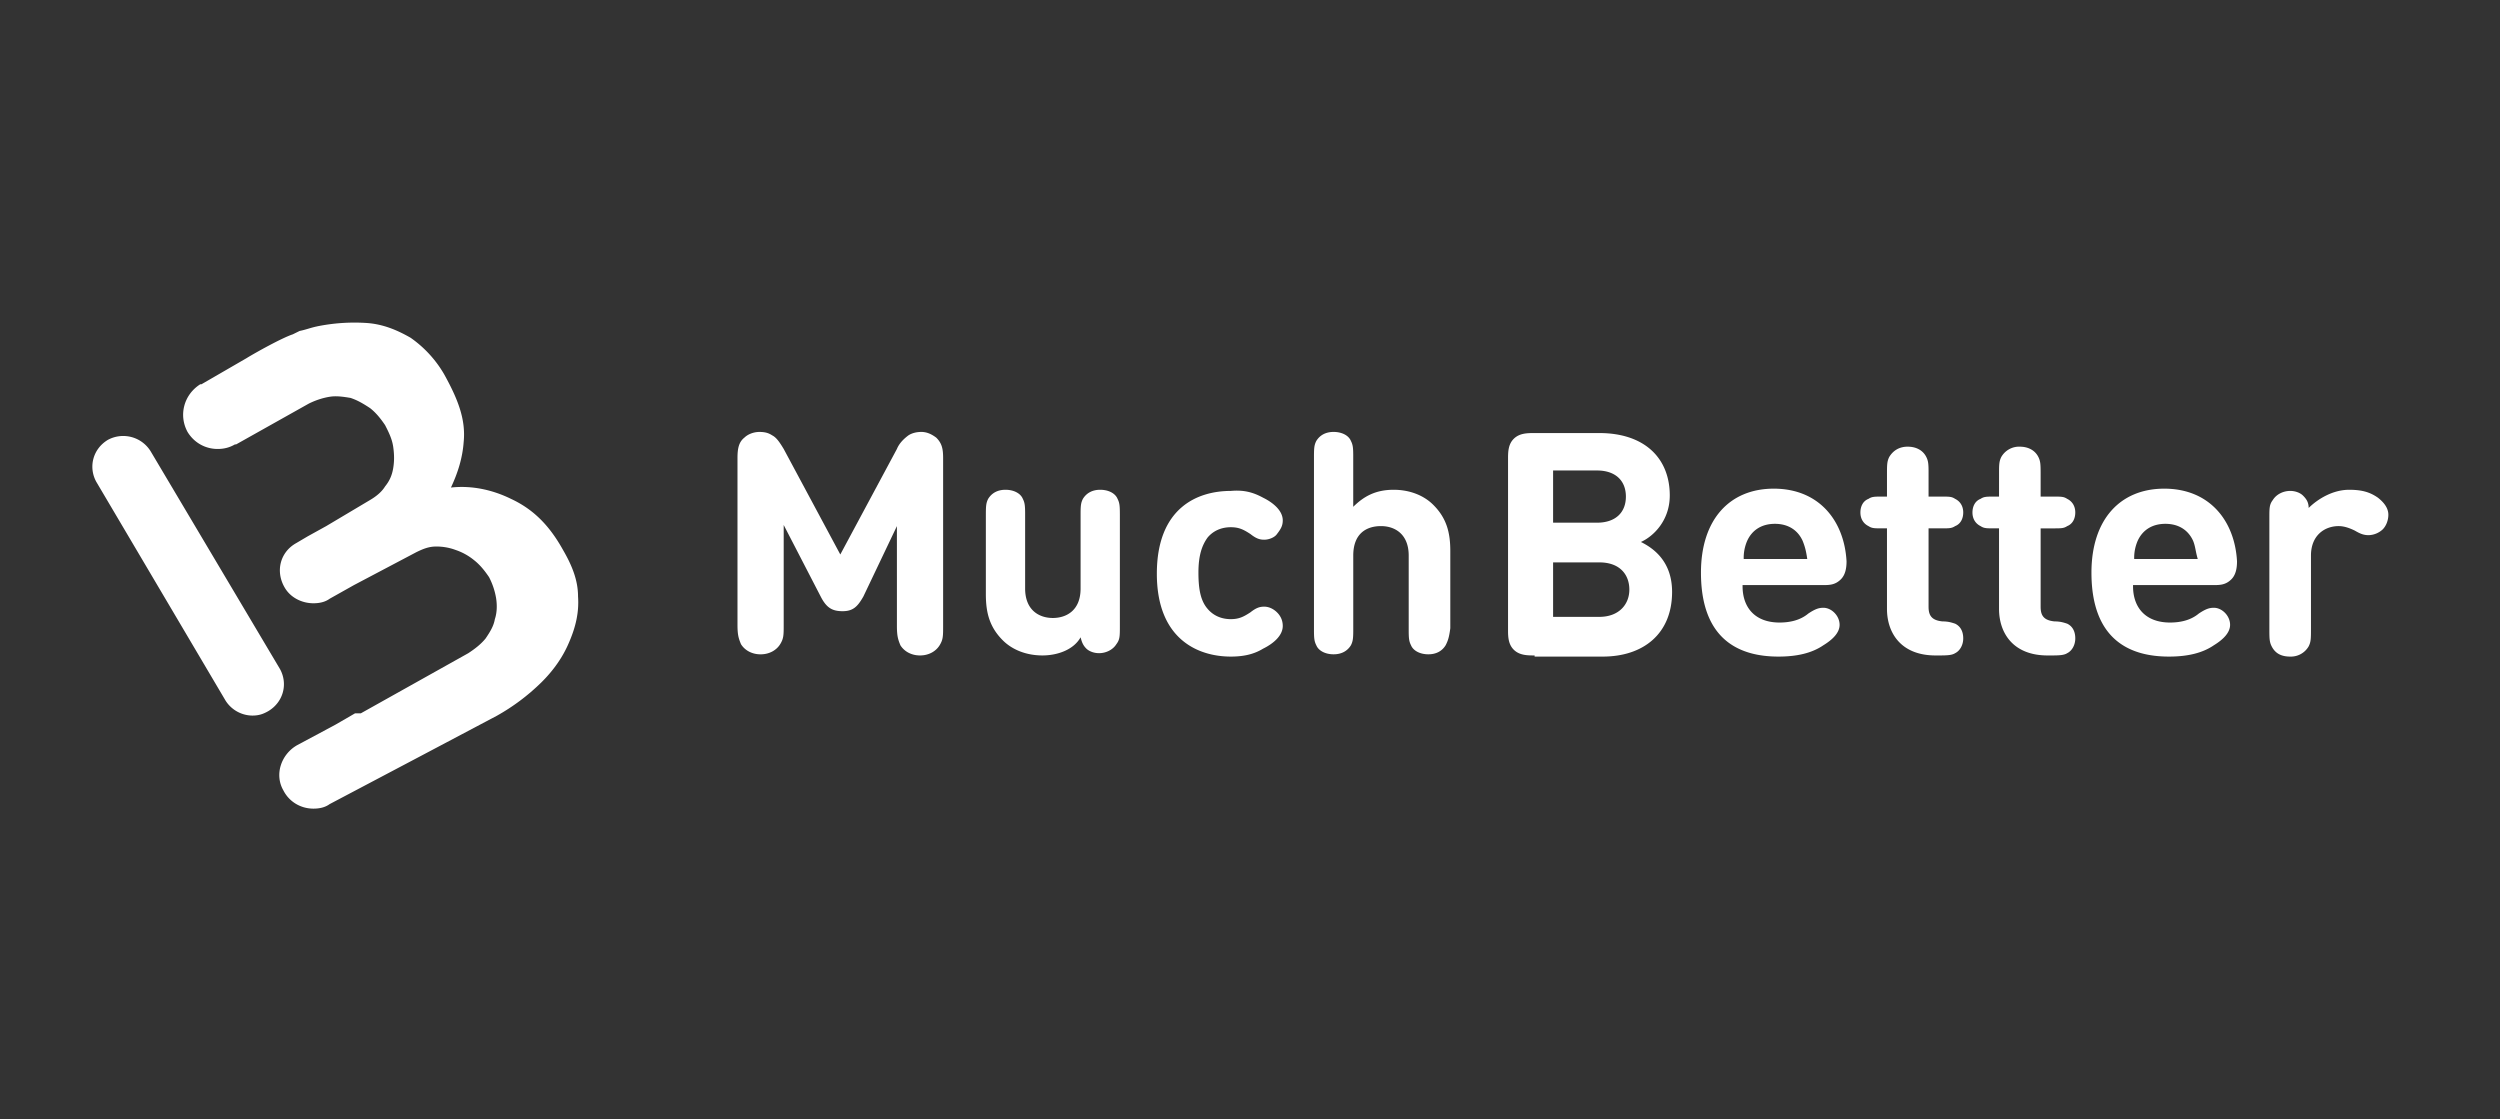 <svg width="134" height="60" fill="none" xmlns="http://www.w3.org/2000/svg"><rect width="100%" height="100%" fill="#333333" stroke="none"/><g clip-path="url(#a)" fill-rule="evenodd" clip-rule="evenodd" fill="#fff"><path d="M16.989 17.495a10 10 0 0 1 2.663-.183c.867.061 1.61.365 2.353.79A6.15 6.15 0 0 1 23.8 20.05c.743 1.338 1.176 2.433 1.052 3.65-.062.85-.31 1.641-.681 2.432 1.115-.122 2.23.121 3.22.608 1.177.547 2.044 1.399 2.787 2.737.495.851.805 1.642.805 2.493.061.852-.124 1.642-.496 2.494-.31.73-.805 1.46-1.486 2.128a11.246 11.246 0 0 1-2.353 1.764l-4.025 2.129-4.954 2.615c-.248.182-.557.243-.867.243-.68 0-1.3-.365-1.61-.973-.495-.851-.124-1.946.743-2.433l2.044-1.094 1.052-.609h.31l5.759-3.223c.371-.243.681-.486.929-.79.247-.365.433-.67.495-1.034.124-.365.124-.791.062-1.156a3.816 3.816 0 0 0-.372-1.095c-.247-.364-.495-.669-.805-.912a3.154 3.154 0 0 0-.99-.547 2.938 2.938 0 0 0-1.053-.183c-.372 0-.681.122-1.053.304l-3.343 1.764-1.3.73c-.248.182-.558.243-.868.243-.619 0-1.238-.304-1.548-.851-.495-.852-.248-1.886.62-2.372l.619-.365.99-.547 2.353-1.4c.31-.182.62-.425.805-.729.248-.304.372-.608.434-.973s.062-.73 0-1.156c-.062-.425-.248-.79-.434-1.155-.247-.365-.495-.67-.805-.912-.371-.244-.68-.426-1.052-.548-.372-.06-.743-.121-1.115-.06-.371.06-.743.182-1.114.364l-3.902 2.19h-.062c-.31.182-.619.243-.928.243-.62 0-1.239-.304-1.61-.912-.496-.913-.186-2.007.68-2.555h.063l2.415-1.398c.495-.305 1.92-1.095 2.477-1.277l.371-.183c.31-.06.62-.182.929-.243zm68.734 5.717c2.415 0 3.777 1.337 3.777 3.345 0 1.338-.867 2.189-1.548 2.493.743.365 1.672 1.095 1.672 2.676 0 2.25-1.548 3.467-3.715 3.467h-3.654v-.061c-.371 0-.804 0-1.114-.304-.284-.28-.308-.66-.31-1.003V24.61c0-.364 0-.79.31-1.094.284-.28.672-.302 1.02-.304h3.562zm9.35 2.98c2.416 0 3.778 1.703 3.902 3.892 0 .365-.062.73-.31.973-.284.279-.568.302-.9.304h-4.363v.06c0 1.156.68 1.947 1.981 1.947.557 0 1.115-.122 1.548-.486.372-.244.558-.305.805-.305.434 0 .867.426.867.913 0 .425-.371.79-.867 1.094-.62.426-1.424.609-2.415.609-2.105 0-4.149-.913-4.149-4.5 0-2.86 1.548-4.501 3.901-4.501zm20.93 0c2.415 0 3.778 1.703 3.901 3.892 0 .365-.061.73-.309.973-.284.279-.568.302-.899.304h-4.365v.06c0 1.156.682 1.947 1.982 1.947.557 0 1.115-.122 1.548-.486.372-.244.557-.305.805-.305.433 0 .867.426.867.913 0 .425-.372.79-.867 1.094-.619.426-1.424.609-2.415.609-2.105 0-4.149-.913-4.149-4.5 0-2.86 1.548-4.501 3.901-4.501zm9.908.06c.681 0 1.115.122 1.548.426.31.243.557.547.557.912 0 .305-.123.609-.309.791a1.155 1.155 0 0 1-.743.304c-.248 0-.434-.06-.743-.243-.248-.122-.558-.243-.867-.243-.743 0-1.486.486-1.486 1.58v3.893c0 .547 0 .73-.124.973a1.1 1.1 0 0 1-.991.548c-.495 0-.805-.183-.991-.548-.114-.224-.123-.397-.124-.853v-6.02c0-.546 0-.729.186-.972.186-.304.557-.487.929-.487.31 0 .557.122.681.244.186.182.31.364.31.669.495-.487 1.3-.974 2.167-.974zm-23.654-2.31c.433 0 .805.182.99.547.105.206.121.368.124.744v1.384h.681c.434 0 .558 0 .743.122.248.122.434.365.434.73 0 .304-.124.608-.434.73-.169.11-.286.12-.632.121h-.792v4.197c0 .425.124.73.743.79.31 0 .496.061.681.122.248.121.434.365.434.79 0 .365-.186.67-.434.791-.165.108-.428.12-.789.122h-.263c-1.858 0-2.601-1.217-2.601-2.494V28.32h-.248c-.433 0-.557 0-.743-.121-.248-.122-.433-.365-.433-.73 0-.304.123-.608.433-.73.169-.11.287-.12.632-.122h.359v-1.155c0-.547 0-.73.124-.973.186-.304.495-.548.991-.548zm6.006 0c.433 0 .805.182.991.547.114.224.123.397.124.853v1.275h.681c.433 0 .557 0 .743.122.248.122.433.365.433.73 0 .304-.124.608-.433.73-.169.11-.287.12-.632.121h-.792v4.197c0 .425.123.73.743.79.309 0 .495.061.681.122.248.121.433.365.433.79 0 .365-.185.67-.433.791-.165.108-.428.12-.789.122h-.264c-1.858 0-2.601-1.217-2.601-2.494V28.32h-.247c-.434 0-.558 0-.743-.121-.248-.122-.434-.365-.434-.73 0-.304.124-.608.434-.73.169-.11.286-.12.632-.122h.358l.001-1.384c.002-.376.018-.538.123-.744a1.1 1.1 0 0 1 .991-.548zm-22.54 6.203h-2.477v2.919h2.477c1.053 0 1.61-.669 1.61-1.46 0-.79-.495-1.46-1.61-1.46zm9.412-2.068c-.743 0-1.238.365-1.486.912a2.28 2.28 0 0 0-.186.973h3.406c-.062-.425-.124-.669-.247-.973-.248-.547-.743-.912-1.487-.912zm20.93 0c-.743 0-1.238.365-1.486.912a2.278 2.278 0 0 0-.186.973h3.406c-.124-.425-.124-.669-.248-.973-.247-.547-.743-.912-1.486-.912zm-30.466-2.859h-2.353v2.798H85.6c.991 0 1.548-.547 1.548-1.399 0-.851-.557-1.399-1.548-1.399z"/><path d="m8.072 24.185 6.936 11.677c.433.79.185 1.763-.62 2.25-.31.182-.557.243-.867.243a1.724 1.724 0 0 1-1.424-.79L5.162 25.827c-.434-.79-.186-1.764.619-2.25a1.728 1.728 0 0 1 2.291.608zm59.632 2.493c.495.243 1.052.67 1.052 1.216 0 .305-.124.487-.31.73-.123.183-.433.304-.68.304-.248 0-.434-.06-.744-.304-.371-.243-.619-.365-1.052-.365-.495 0-.929.183-1.239.548-.31.426-.495.973-.495 1.885s.124 1.52.495 1.946c.31.365.744.548 1.239.548.433 0 .681-.122 1.052-.365.31-.244.496-.304.744-.304.247 0 .495.121.68.304.186.182.31.425.31.73 0 .547-.557.973-1.052 1.216-.496.304-1.053.426-1.734.426-1.734 0-3.963-.913-3.963-4.44s2.167-4.44 3.963-4.44c.681-.06 1.176.061 1.734.365zm-18.33-3.527c.31 0 .558.121.806.304.31.304.371.608.371 1.095v9c0 .548 0 .73-.186 1.034-.185.304-.557.548-1.052.548-.496 0-.867-.243-1.053-.548-.124-.304-.186-.486-.186-1.034V28.2l-1.796 3.77c-.31.548-.557.79-1.114.79-.558 0-.867-.182-1.177-.79l-1.981-3.831v5.352c0 .547 0 .73-.186 1.034-.186.304-.557.547-1.053.547-.495 0-.867-.243-1.052-.547-.124-.305-.186-.487-.186-1.034v-8.94c0-.487.062-.852.371-1.095.186-.183.496-.304.805-.304.31 0 .496.06.682.182.247.122.433.426.619.73l3.034 5.656 3.034-5.656c.124-.304.372-.547.62-.73.185-.121.433-.182.68-.182zm9.599 3.101c.433 0 .805.183.928.487.115.224.123.397.124.853v5.959c0 .547 0 .73-.185.973-.186.304-.558.486-.93.486-.309 0-.557-.121-.68-.243-.186-.183-.248-.365-.31-.608-.372.669-1.239.973-2.044.973-.866 0-1.61-.304-2.105-.79-.743-.73-.929-1.521-.929-2.494v-4.136c0-.547 0-.73.124-.973.186-.304.495-.487.929-.487.433 0 .805.183.929.487.105.206.12.368.123.745v4.06c0 1.155.744 1.58 1.487 1.58.68 0 1.486-.364 1.486-1.58v-4.06c.003-.377.019-.54.124-.745.186-.304.495-.487.929-.487zm12.508-3.101c.433 0 .805.182.929.486.105.206.12.368.123.745v2.783c.558-.548 1.177-.913 2.168-.913.867 0 1.61.305 2.105.791.743.73.93 1.52.93 2.494v4.135c-.063.487-.125.67-.249.912-.185.304-.495.487-.928.487-.434 0-.805-.182-.93-.487-.104-.205-.12-.368-.123-.744v-4.06c0-1.156-.743-1.581-1.486-1.581s-1.486.364-1.486 1.58v4.06c-.003.377-.02.54-.124.745-.186.304-.496.487-.929.487-.433 0-.805-.182-.929-.487-.114-.224-.123-.397-.124-.853v-9.12c0-.548 0-.73.124-.974.186-.304.495-.486.929-.486z"/></g><defs><clipPath id="a"><path fill="#fff" d="M0 0h134v60H0z"/></clipPath></defs></svg>